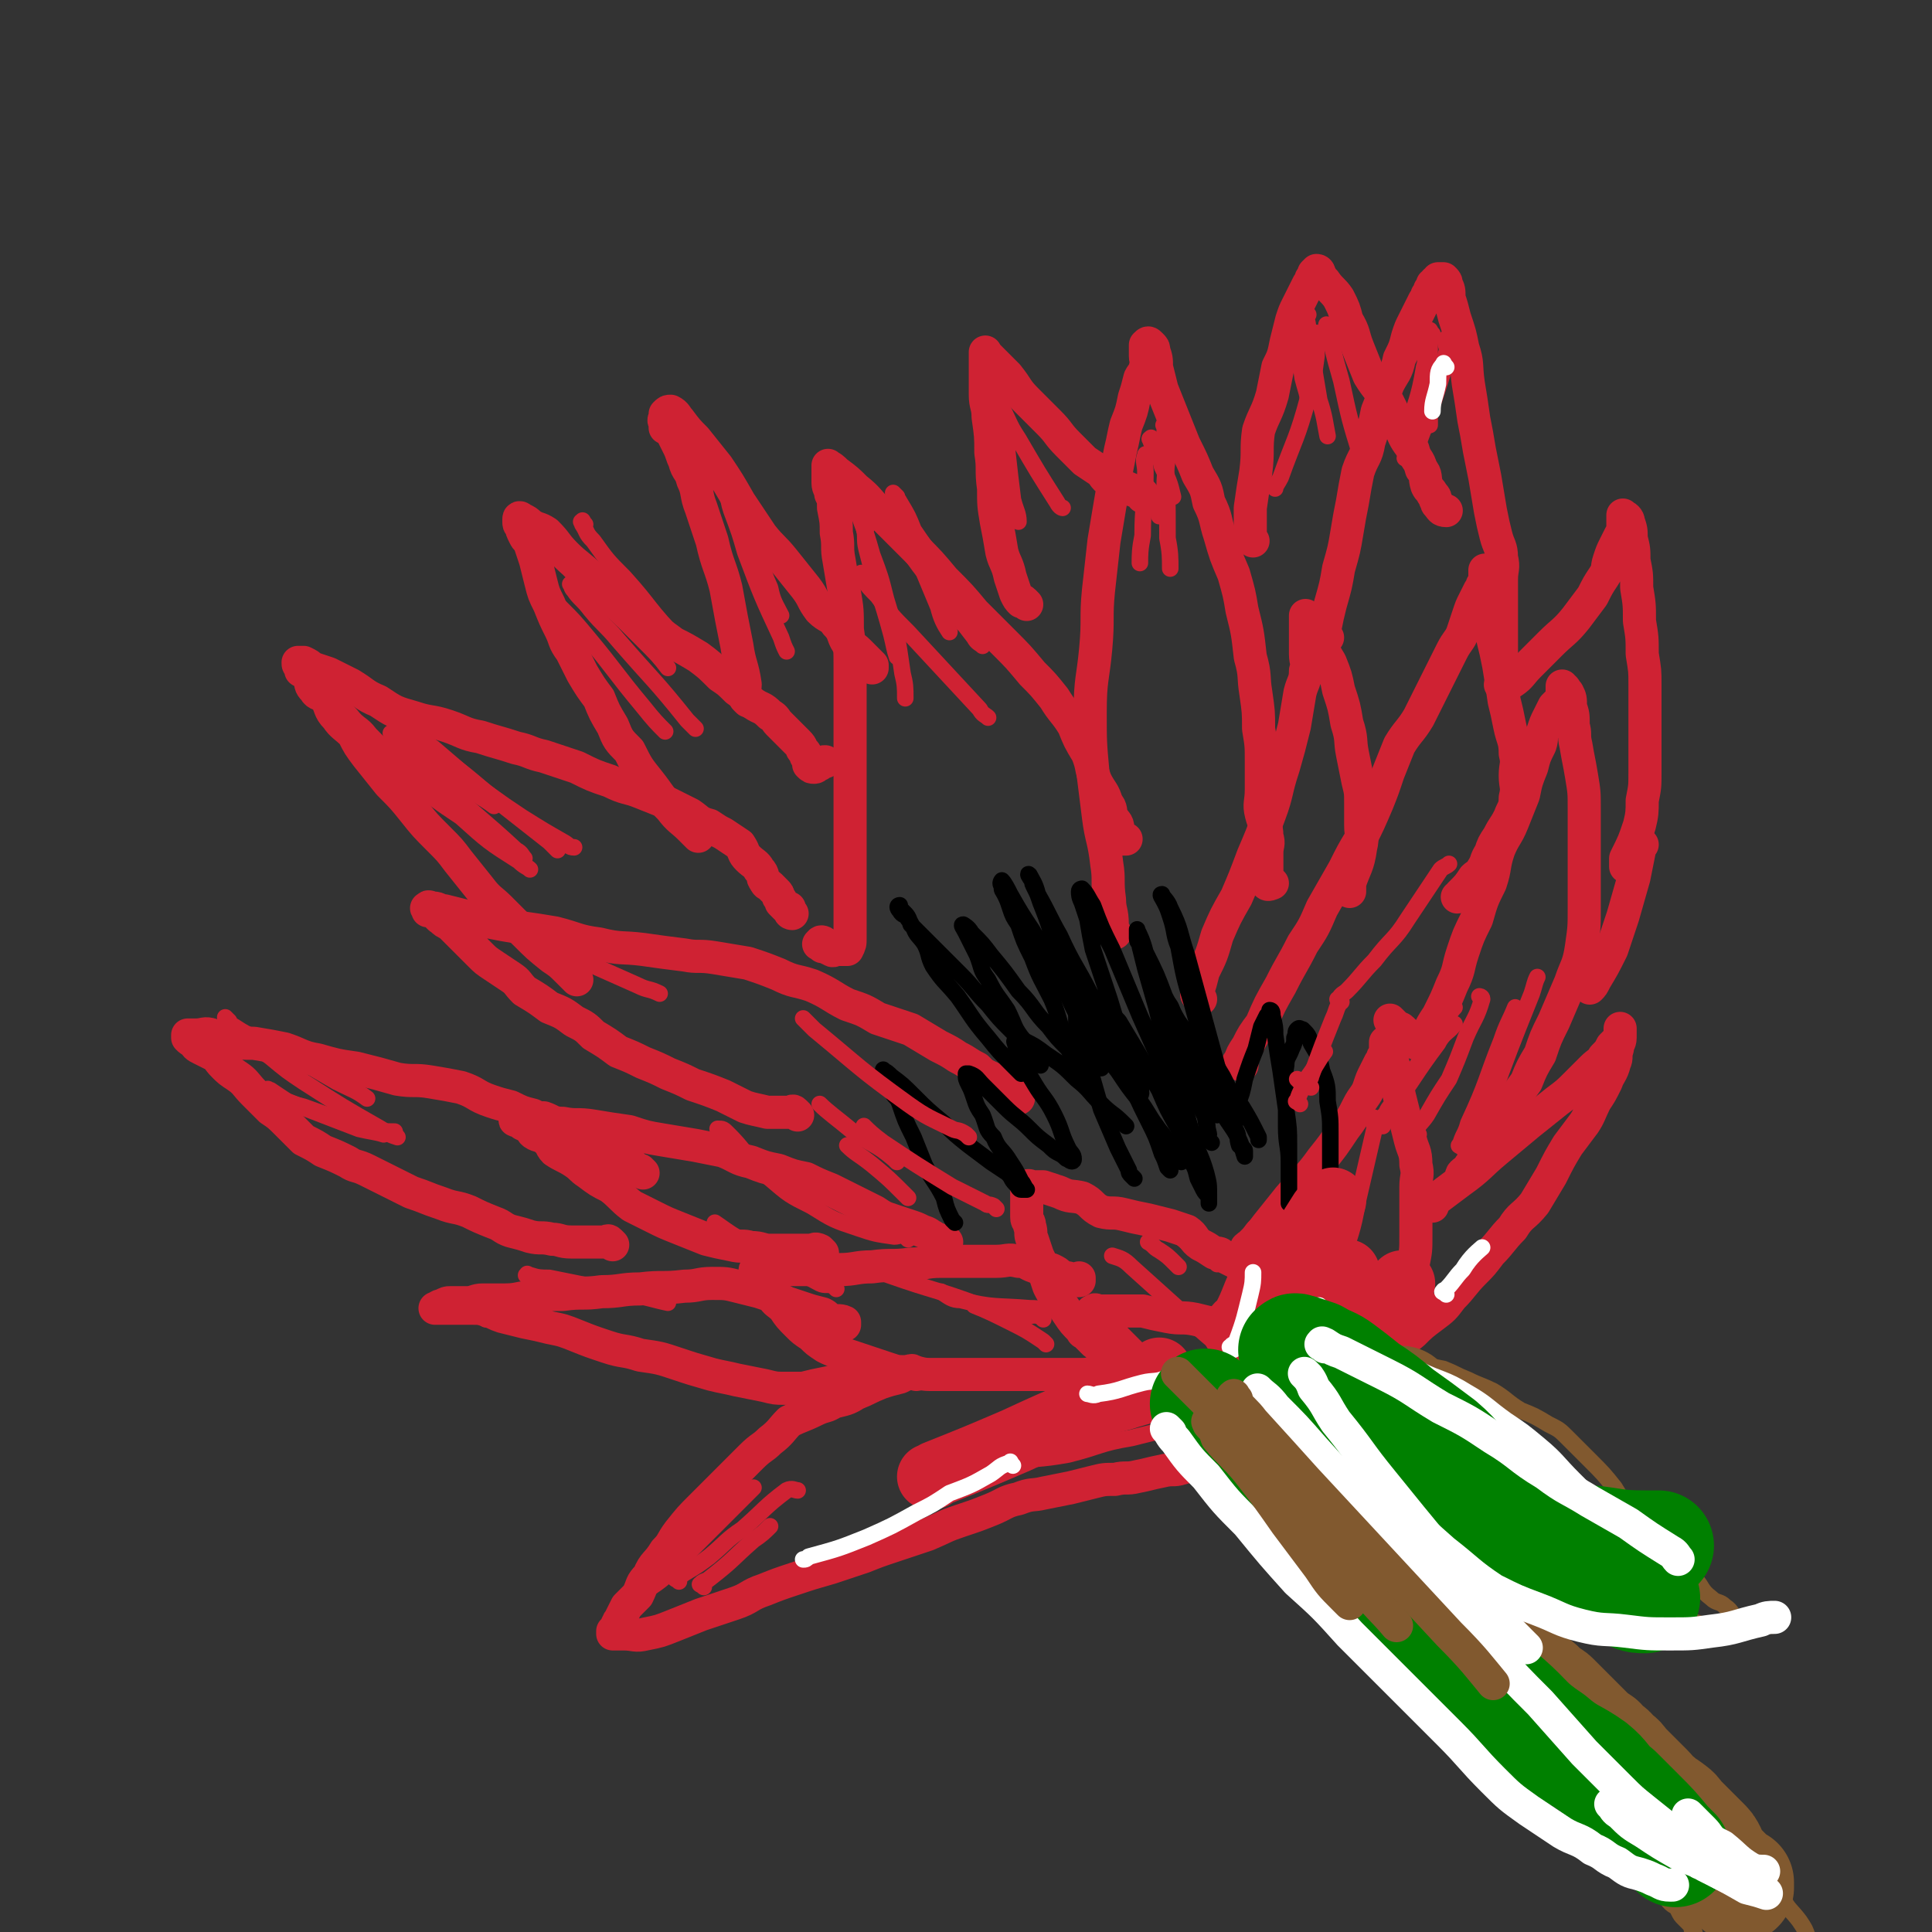 <svg viewBox='0 0 700 700' version='1.1' xmlns='http://www.w3.org/2000/svg' xmlns:xlink='http://www.w3.org/1999/xlink'><rect x="0" y="0" width="700" height="700" fill="#333333" stroke="none"/><g fill='none' stroke='#CF2233' stroke-width='12' stroke-linecap='round' stroke-linejoin='round'><path d='M453,453c-1,-1 -2,-1 -1,-1 0,-1 1,0 1,-1 3,-3 3,-3 6,-7 4,-5 4,-5 8,-10 6,-7 7,-7 12,-14 4,-5 4,-5 8,-11 3,-4 3,-4 5,-8 2,-4 3,-4 4,-7 1,-3 1,-3 2,-5 1,-2 1,-2 2,-4 1,-1 1,-1 1,-2 1,-1 1,-1 1,-2 0,-1 0,-1 0,-1 0,-1 0,-1 0,-1 0,-1 0,-2 0,-1 0,0 0,1 0,2 1,2 1,1 2,3 1,3 1,3 1,5 1,4 1,4 2,9 1,4 1,4 2,8 1,4 1,4 2,8 1,4 2,4 2,9 1,4 0,4 0,8 0,5 0,5 0,10 0,4 0,4 0,8 0,5 0,5 -1,10 -1,4 -1,4 -3,8 -2,3 -2,3 -4,7 -2,3 -2,3 -4,6 -2,2 -2,2 -3,4 -1,2 -1,3 -2,4 -1,2 -1,1 -2,2 -1,1 -1,1 -2,2 -3,2 -3,2 -6,3 -1,1 -2,1 -2,1 '/><path d='M519,437c-1,-1 -2,-1 -1,-1 0,-1 1,-1 3,-2 4,-3 4,-3 8,-6 7,-5 7,-6 13,-11 6,-5 6,-5 12,-10 5,-4 5,-4 10,-8 4,-3 4,-3 7,-6 3,-3 3,-3 6,-6 2,-2 3,-2 4,-4 2,-2 2,-2 3,-4 1,-1 1,-1 2,-2 1,-1 1,-1 1,-2 0,-1 0,-1 0,-1 0,-1 0,-2 0,-1 0,0 0,1 0,2 0,1 0,1 0,1 0,2 -1,2 -1,4 -1,3 0,3 -1,5 -1,4 -2,4 -3,7 -2,4 -2,4 -4,7 -2,4 -2,5 -4,8 -3,4 -3,4 -6,8 -3,5 -3,5 -6,11 -3,5 -3,5 -6,10 -4,5 -5,4 -8,9 -4,4 -4,5 -8,9 -3,4 -3,4 -6,7 -4,4 -4,5 -8,9 -3,4 -3,4 -7,7 -4,3 -4,3 -7,6 -4,3 -3,4 -7,6 -4,3 -4,2 -8,4 -3,2 -3,2 -6,4 -3,2 -3,2 -6,3 -2,1 -2,2 -4,2 -3,1 -3,0 -7,0 -1,0 -1,0 -1,0 '/><path d='M505,371c-1,-1 -2,-2 -1,-1 0,0 1,1 2,2 1,1 1,0 2,1 1,1 1,1 2,2 1,1 1,1 2,2 1,1 1,1 1,1 0,0 1,0 1,0 1,0 1,0 1,0 1,0 1,0 1,0 1,-1 0,-2 1,-3 2,-4 2,-4 4,-7 3,-6 3,-6 5,-11 3,-6 2,-6 4,-12 2,-6 2,-6 5,-12 2,-7 2,-7 5,-13 2,-6 1,-6 3,-12 2,-5 3,-5 5,-10 2,-5 2,-5 4,-10 1,-5 1,-5 3,-10 1,-4 1,-4 3,-8 1,-3 0,-3 1,-5 1,-3 1,-3 2,-5 1,-2 1,-2 2,-4 1,-1 1,-1 2,-2 1,-1 1,-1 1,-2 0,-1 0,-1 0,-3 0,0 0,-1 0,0 1,0 1,1 2,2 1,2 1,2 1,5 1,3 1,3 1,7 1,3 0,3 1,7 1,6 1,5 2,11 1,6 1,6 1,12 0,6 0,6 0,12 0,6 0,6 0,12 0,6 0,6 0,12 0,7 0,7 -1,14 -1,7 -2,7 -4,13 -3,7 -3,7 -6,14 -3,6 -3,6 -5,12 -3,5 -3,5 -5,10 -3,4 -3,4 -5,9 -3,4 -2,4 -4,8 -2,3 -2,3 -4,6 -2,2 -2,2 -4,4 -2,2 -1,3 -3,4 -1,2 -2,1 -3,2 -1,1 0,1 0,1 '/><path d='M450,386c-1,-1 -2,-1 -1,-1 1,-3 1,-3 3,-6 2,-4 2,-4 5,-8 3,-7 3,-7 7,-14 4,-8 4,-7 8,-15 4,-6 4,-6 7,-13 4,-7 4,-7 8,-14 3,-6 3,-6 6,-11 3,-6 3,-6 6,-13 2,-5 2,-5 4,-11 2,-5 2,-5 4,-10 3,-5 4,-5 7,-10 2,-4 2,-4 4,-8 2,-4 2,-4 4,-8 2,-4 2,-4 4,-8 2,-4 3,-4 4,-7 1,-3 1,-3 2,-6 1,-3 1,-3 2,-5 1,-2 1,-2 2,-4 1,-1 1,-1 1,-2 1,-1 1,-1 1,-2 0,-1 0,-1 0,-1 0,-1 0,-1 0,-2 0,0 0,-1 0,0 0,0 0,1 0,2 0,2 0,2 0,5 0,3 1,3 1,7 1,5 1,5 2,11 1,4 1,4 2,9 1,6 1,6 2,13 1,4 1,4 2,9 1,5 2,5 2,10 1,4 0,4 0,8 0,4 1,4 0,8 0,4 -1,4 -2,7 -2,4 -2,3 -4,7 -2,3 -2,3 -3,6 -2,3 -1,3 -3,6 -1,2 -2,2 -3,3 -2,3 -2,3 -5,6 0,1 -1,1 -1,1 '/><path d='M545,249c-1,-1 -2,-1 -1,-1 1,-1 2,0 4,-1 3,-2 3,-3 6,-6 4,-4 4,-4 8,-8 4,-4 5,-4 9,-9 3,-4 3,-4 6,-8 2,-4 2,-4 4,-7 2,-3 1,-3 2,-6 1,-3 1,-3 2,-5 1,-2 1,-2 2,-4 1,-1 1,-1 1,-2 0,-1 0,-1 0,-3 0,0 0,0 0,0 0,-1 0,-1 0,-1 0,-1 0,-2 0,-1 1,0 2,1 2,2 1,3 1,3 1,6 1,4 1,4 1,8 1,5 1,5 1,10 1,6 1,6 1,12 1,6 1,6 1,12 1,6 1,6 1,11 0,5 0,5 0,10 0,6 0,6 0,11 0,6 0,6 0,11 0,5 0,5 -1,10 0,4 0,5 -1,9 -2,6 -2,6 -5,12 0,1 0,2 0,3 '/><path d='M595,306c-1,-1 -1,-2 -1,-1 -1,1 0,1 0,3 -1,5 -1,5 -2,10 -2,7 -2,7 -4,14 -2,6 -2,6 -4,12 -3,6 -3,6 -6,11 -1,2 -1,2 -2,3 '/><path d='M435,362c-1,-1 -1,-1 -1,-1 -1,-1 0,-1 0,-2 1,-3 1,-3 2,-7 3,-6 3,-6 5,-13 3,-7 3,-7 7,-14 3,-7 3,-7 6,-15 3,-7 3,-7 6,-15 3,-8 2,-8 5,-17 2,-7 2,-7 4,-15 1,-6 1,-6 2,-12 1,-4 2,-4 2,-8 1,-3 0,-3 0,-6 0,-3 0,-3 0,-5 0,-2 0,-2 0,-4 0,-2 0,-2 0,-3 0,0 0,0 0,-1 0,0 0,-1 0,-1 0,0 0,0 1,1 1,0 1,0 1,1 1,3 1,3 2,5 2,5 2,5 5,10 2,5 2,5 3,10 2,6 2,6 3,12 2,6 1,6 2,11 1,5 1,5 2,10 1,4 1,4 1,8 0,4 0,4 0,8 0,4 1,4 0,8 -1,7 -2,7 -4,13 0,1 0,2 0,3 '/><path d='M481,231c-1,-1 -1,-1 -1,-1 -1,-1 0,-1 0,-2 1,-5 1,-5 2,-9 2,-7 2,-7 3,-13 2,-7 2,-7 3,-13 1,-6 1,-6 2,-11 1,-6 1,-6 2,-11 2,-6 3,-5 4,-11 2,-6 2,-6 3,-11 2,-5 2,-5 4,-10 2,-4 3,-4 4,-9 2,-4 2,-4 3,-8 1,-3 1,-3 2,-5 1,-2 1,-2 2,-4 1,-2 1,-2 2,-4 1,-1 1,-1 1,-2 1,-1 1,-1 1,-2 1,-1 1,-1 1,-2 1,-1 1,0 1,-1 1,0 1,-1 1,-1 1,0 1,0 1,0 1,0 1,0 1,0 1,1 1,1 1,2 1,2 1,2 1,5 1,3 1,3 2,7 2,6 2,6 3,11 2,6 1,6 2,13 1,6 1,6 2,13 1,5 1,5 2,11 1,5 1,5 2,10 1,6 1,6 2,12 1,5 1,5 2,9 1,4 2,4 2,8 1,4 0,4 0,8 0,4 0,4 0,8 0,3 0,3 0,6 0,3 0,3 0,6 0,2 0,2 0,3 0,2 0,2 0,4 0,2 0,2 0,3 0,3 0,3 0,5 0,1 0,1 0,1 '/><path d='M404,338c-1,-1 -1,-1 -1,-1 -1,-1 0,-1 0,-2 0,-5 -1,-5 -1,-9 -1,-7 0,-7 -1,-13 -1,-9 -2,-9 -3,-17 -1,-8 -1,-8 -2,-16 -1,-11 -1,-11 -1,-22 0,-12 1,-12 2,-23 1,-11 0,-11 1,-21 1,-9 1,-9 2,-18 1,-6 1,-6 2,-12 1,-6 1,-6 2,-11 1,-5 1,-5 2,-10 1,-4 1,-5 2,-9 2,-5 2,-5 3,-10 1,-3 1,-3 2,-7 1,-2 2,-2 2,-4 1,-2 0,-2 0,-4 0,-1 0,-1 0,-3 0,0 0,0 0,-1 0,0 0,0 0,0 1,-1 1,-1 2,0 1,1 1,1 1,2 1,3 1,3 1,6 1,4 1,4 2,8 2,5 2,5 4,10 2,5 2,5 4,10 3,6 3,6 5,11 3,5 3,5 4,10 3,6 2,6 4,12 2,7 2,7 5,14 2,7 2,7 3,13 2,8 2,8 3,17 2,7 1,7 2,13 1,7 1,7 1,13 1,6 1,6 1,12 0,5 0,5 0,10 0,5 -1,5 0,9 1,4 2,4 2,8 1,3 0,3 0,6 0,2 0,2 0,4 0,2 0,2 0,3 0,1 0,1 0,2 0,1 0,2 0,2 0,1 2,0 2,0 0,0 -1,-1 -2,-1 -1,-1 -1,-1 -2,-1 '/><path d='M454,196c-1,-1 -1,-1 -1,-1 -1,-1 0,-1 0,-2 0,-5 0,-5 0,-9 1,-7 1,-7 2,-13 1,-8 0,-8 1,-15 2,-6 3,-6 5,-13 1,-5 1,-5 2,-10 2,-4 2,-4 3,-9 1,-4 1,-4 2,-8 1,-3 1,-3 2,-5 1,-2 1,-2 2,-4 1,-2 1,-2 2,-4 1,-1 1,-1 1,-2 1,-1 1,-1 1,-2 1,-1 1,-1 1,-1 1,0 1,1 1,1 1,2 1,2 2,3 2,3 3,3 5,6 2,4 2,4 3,8 3,5 2,5 4,10 2,5 2,5 4,10 3,5 4,5 7,10 2,4 2,4 4,8 2,5 2,5 5,9 1,4 2,3 3,7 2,2 1,3 2,6 1,2 1,1 2,3 1,1 1,1 1,2 1,1 0,1 1,2 1,1 1,2 3,2 0,0 0,0 0,0 '/><path d='M298,343c-1,-1 -2,-1 -1,-1 0,-1 1,-1 2,0 1,1 1,2 2,2 1,1 1,0 2,0 1,0 1,0 2,0 1,0 1,0 1,0 1,0 1,0 1,0 1,-2 1,-2 1,-4 0,-4 0,-4 0,-9 0,-6 0,-6 0,-13 0,-7 0,-7 0,-14 0,-8 0,-8 0,-16 0,-8 0,-8 0,-15 0,-8 0,-8 0,-16 0,-7 0,-7 0,-15 0,-7 0,-7 -1,-14 0,-7 0,-7 -1,-13 -1,-6 -1,-6 -2,-12 -1,-5 0,-5 -1,-10 0,-4 0,-4 -1,-9 0,-3 0,-3 -1,-5 0,-2 -1,-2 -1,-4 0,-2 0,-2 0,-3 0,0 0,0 0,0 0,-1 0,-1 0,-1 0,-1 0,-1 0,-1 0,-1 0,-2 0,-1 1,0 2,1 3,2 4,3 4,3 7,6 5,4 4,4 9,9 6,6 6,6 12,12 6,6 6,6 11,12 6,6 6,6 11,12 6,6 6,6 11,11 5,5 5,5 10,11 4,4 4,4 8,9 3,5 4,5 7,10 2,5 2,5 5,10 2,5 1,5 3,10 2,4 3,4 4,8 2,2 1,3 2,5 1,2 2,2 2,4 0,1 0,1 0,2 0,1 0,2 0,2 1,0 1,0 2,0 1,0 1,0 1,0 '/><path d='M372,219c-1,-1 -1,-1 -1,-1 -1,-1 -1,0 -1,0 -1,-1 -1,-1 -2,-3 -1,-3 -1,-3 -2,-6 -1,-5 -2,-5 -3,-9 -1,-6 -1,-6 -2,-11 -1,-6 -1,-6 -1,-12 -1,-7 0,-7 -1,-13 0,-6 0,-6 -1,-13 0,-4 -1,-4 -1,-8 0,-3 0,-3 0,-6 0,-2 0,-2 0,-4 0,-2 0,-2 0,-3 0,0 0,0 0,-1 0,0 0,0 0,-1 0,0 0,-1 0,0 1,1 2,2 3,3 3,3 3,3 5,5 4,5 3,5 7,9 4,4 4,4 8,8 4,4 3,4 7,8 3,3 3,3 6,6 3,2 3,2 6,4 2,3 2,3 6,4 2,2 2,1 4,2 2,1 3,1 5,2 0,1 0,1 0,1 '/><path d='M332,498c-1,-1 -1,-1 -1,-1 -1,-1 -1,0 -1,0 -2,1 -2,1 -4,2 -4,1 -4,1 -7,2 -5,2 -4,2 -9,4 -3,2 -4,2 -8,3 -3,2 -3,1 -7,3 -4,2 -5,2 -9,4 -3,3 -3,4 -7,7 -3,3 -3,2 -7,6 -4,4 -4,4 -8,8 -5,5 -5,5 -10,10 -4,4 -4,4 -8,9 -3,4 -2,4 -5,7 -3,5 -4,4 -6,9 -3,3 -2,3 -4,7 -2,2 -2,2 -4,4 -1,2 -1,2 -2,4 0,1 -1,1 -1,2 -1,1 0,1 -1,2 0,1 -1,1 -1,1 0,1 0,1 0,1 0,0 1,0 1,0 2,0 2,0 3,0 4,0 4,1 8,0 5,-1 5,-1 10,-3 5,-2 5,-2 10,-4 6,-2 6,-2 12,-4 6,-2 5,-3 11,-5 5,-2 5,-2 11,-4 6,-2 6,-2 13,-4 6,-2 6,-2 12,-4 5,-2 5,-2 11,-4 6,-2 6,-2 12,-4 7,-3 6,-3 12,-5 6,-2 6,-2 11,-4 5,-2 5,-3 10,-4 5,-2 5,-1 9,-2 5,-1 5,-1 10,-2 4,-1 4,-1 8,-2 4,-1 4,-1 8,-1 4,-1 4,0 8,-1 5,-1 4,-1 9,-2 4,-1 4,0 7,-1 4,-1 4,-1 7,-3 5,-5 5,-5 10,-11 1,-1 1,-2 2,-3 '/><path d='M447,509c-1,-1 -1,-1 -1,-1 -1,-1 -1,0 -1,0 -2,0 -2,0 -4,0 -3,0 -4,0 -7,-1 -3,-1 -3,-1 -6,-2 -3,-1 -3,-2 -5,-3 -2,-1 -2,-1 -4,-2 -2,-2 -2,-2 -4,-4 -2,-2 -2,-2 -3,-3 -2,-2 -2,-2 -4,-4 -2,-2 -2,-2 -4,-4 -1,-1 -1,-2 -2,-3 -1,-2 -2,-2 -3,-3 -1,-1 -1,-1 -2,-2 0,0 0,0 0,0 -1,-1 -1,-1 -1,-1 -1,-1 0,-1 0,-1 1,-1 1,0 2,0 2,0 2,0 3,0 3,0 3,0 5,0 4,0 4,0 8,0 4,1 4,1 9,2 5,1 5,0 10,1 4,1 4,1 9,2 4,1 4,1 9,1 3,1 3,0 6,1 3,1 3,1 6,2 1,1 1,1 3,1 2,1 2,1 4,1 1,1 1,1 2,1 1,0 1,0 2,0 1,0 1,0 1,0 1,1 1,1 1,2 0,1 0,1 0,1 0,1 0,1 0,1 '/><path d='M400,489c-1,-1 -1,-1 -1,-1 -2,-1 -2,-1 -3,-2 -1,-1 -1,-1 -3,-3 0,0 -1,0 -1,-1 -3,-3 -3,-3 -5,-6 -2,-3 -2,-3 -4,-5 -2,-3 -2,-3 -3,-5 -1,-3 -1,-3 -2,-6 -1,-3 -1,-3 -2,-5 -1,-3 -1,-3 -2,-6 -1,-2 0,-2 -1,-5 0,-2 -1,-1 -1,-3 0,-2 0,-2 0,-4 0,-2 0,-2 0,-3 0,-1 0,-1 0,-2 0,0 0,0 0,0 0,-1 0,-1 0,-1 0,-1 0,-1 0,-1 1,-1 1,0 2,0 2,0 2,0 4,0 3,1 3,1 6,2 4,2 4,1 8,2 4,2 3,3 7,5 4,1 4,0 8,1 4,1 4,1 9,2 4,1 4,1 8,2 3,1 3,1 6,2 3,2 2,3 5,5 2,1 2,1 5,3 2,0 2,0 3,1 2,1 2,1 4,2 2,1 2,1 3,1 1,1 1,1 2,1 1,1 2,1 2,1 1,0 0,0 0,-1 0,-1 -1,-1 -1,-1 '/><path d='M404,497c-1,-1 -1,-1 -1,-1 -2,-1 -2,0 -4,0 -3,1 -3,2 -7,2 -5,0 -5,0 -11,0 -4,0 -4,0 -8,0 -4,0 -4,0 -9,0 -4,0 -4,0 -9,0 -5,0 -5,0 -9,0 -5,0 -5,0 -9,0 -4,0 -4,-1 -8,-1 -4,0 -4,0 -7,-1 -3,-1 -3,-1 -6,-2 -3,-1 -3,-1 -6,-2 -3,-1 -3,-1 -6,-2 -3,-1 -3,-1 -5,-2 -3,-2 -3,-2 -5,-4 -3,-2 -3,-2 -5,-4 -3,-3 -3,-3 -5,-6 -2,-2 -3,-2 -4,-4 -1,-2 -1,-2 -2,-4 -1,-2 -2,-1 -3,-3 -1,-1 0,-1 -1,-2 0,0 0,0 0,0 -1,-1 0,-1 0,-1 1,-1 2,0 3,0 3,0 3,0 7,0 5,0 5,0 9,0 6,0 6,0 11,0 6,0 6,-1 12,-1 7,-1 7,0 14,-1 5,0 5,-1 11,-1 6,0 6,0 11,0 5,0 5,0 9,0 4,0 4,-1 8,0 3,0 3,1 6,2 3,1 3,0 6,1 2,1 2,1 3,2 2,1 2,1 3,1 1,1 1,1 2,1 1,0 1,0 1,0 1,0 1,0 1,0 0,0 0,-1 0,-1 '/><path d='M316,498c-1,-1 -1,-1 -1,-1 -1,-1 -1,0 -2,0 -3,1 -3,1 -5,2 -4,1 -4,1 -8,2 -5,1 -5,1 -9,2 -3,0 -3,0 -7,0 -3,0 -3,0 -7,-1 -5,-1 -5,-1 -10,-2 -4,-1 -5,-1 -9,-2 -7,-2 -7,-2 -13,-4 -6,-2 -6,-2 -13,-3 -6,-2 -6,-1 -12,-3 -6,-2 -6,-2 -11,-4 -5,-2 -5,-2 -10,-3 -4,-1 -4,-1 -9,-2 -4,-1 -4,-1 -8,-2 -3,-1 -2,-1 -5,-2 -3,-1 -3,-1 -6,-1 -2,0 -2,0 -4,0 -2,0 -2,0 -4,0 -2,0 -2,0 -3,0 0,0 0,0 0,0 -1,0 -1,0 -1,0 -1,0 -2,0 -1,0 0,0 1,-1 2,-1 2,-1 2,-1 3,-1 3,0 3,0 6,0 3,0 3,-1 6,-1 4,0 4,0 8,0 5,0 5,-1 10,-1 6,-1 6,-1 11,-1 7,-1 7,0 14,-1 7,0 7,-1 14,-1 8,-1 8,0 16,-1 5,0 5,-1 10,-1 5,0 5,0 9,1 4,1 4,1 8,2 3,1 3,1 6,2 2,1 2,1 4,2 3,1 3,1 6,2 3,1 3,1 7,2 2,1 1,1 3,2 2,1 3,0 5,1 0,0 0,1 0,1 '/><path d='M298,454c-1,-1 -1,-1 -1,-1 -2,-1 -2,0 -3,0 -2,0 -2,0 -5,0 -2,0 -2,0 -4,0 -3,0 -3,0 -6,0 -3,0 -3,-1 -7,-1 -3,-1 -3,0 -7,-1 -5,-1 -5,-1 -9,-2 -5,-2 -5,-2 -10,-4 -5,-2 -5,-2 -9,-4 -4,-2 -4,-2 -8,-4 -4,-3 -4,-4 -8,-7 -4,-2 -4,-2 -8,-5 -3,-2 -2,-2 -5,-4 -3,-2 -4,-2 -7,-4 -2,-2 -1,-3 -3,-4 -2,-2 -2,-1 -4,-2 -2,-1 -1,-2 -3,-3 -1,-1 -1,0 -2,-1 0,0 0,0 0,0 -1,-1 -1,-1 -1,-1 -1,-1 -2,0 -1,0 0,0 0,-1 1,-1 2,0 2,0 3,0 3,0 3,0 6,0 3,1 3,2 7,2 5,1 5,0 11,1 6,1 6,1 13,2 6,2 6,2 12,3 6,1 6,1 12,2 5,1 5,1 10,2 5,2 5,3 10,4 5,2 5,2 10,3 5,2 5,2 10,3 4,2 4,2 9,4 4,2 4,2 8,4 4,2 4,2 8,4 3,2 3,2 6,3 3,1 3,1 6,2 3,1 3,1 5,2 3,1 2,1 4,2 1,1 1,1 2,1 1,1 1,1 2,1 1,0 1,0 1,0 0,0 0,0 -1,0 -1,0 -1,0 -1,0 '/><path d='M222,451c-1,-1 -1,-1 -1,-1 -1,-1 -1,0 -1,0 -3,0 -3,0 -5,0 -4,0 -4,0 -8,0 -4,0 -4,-1 -7,-1 -4,-1 -4,0 -8,-1 -3,-1 -3,-1 -7,-2 -3,-1 -3,-2 -6,-3 -5,-2 -5,-2 -9,-4 -5,-2 -5,-1 -10,-3 -6,-2 -5,-2 -11,-4 -4,-2 -4,-2 -8,-4 -4,-2 -4,-2 -8,-4 -4,-2 -4,-1 -7,-3 -4,-2 -4,-2 -9,-4 -3,-2 -3,-2 -7,-4 -3,-3 -3,-3 -6,-6 -3,-3 -3,-3 -6,-5 -3,-3 -3,-3 -6,-6 -3,-3 -3,-4 -6,-6 -3,-2 -3,-2 -5,-4 -2,-2 -2,-3 -4,-4 -2,-1 -2,-1 -4,-2 -2,-1 -2,-1 -3,-3 -1,0 -1,0 -2,-1 0,0 0,0 0,-1 0,0 0,0 1,0 1,0 1,0 2,0 3,0 3,-1 6,0 3,1 3,2 6,2 4,1 4,1 9,1 6,1 6,1 11,2 6,2 6,3 12,4 7,2 7,2 14,3 8,2 8,2 15,4 6,1 6,0 12,1 6,1 6,1 11,2 6,2 5,3 11,5 3,1 3,1 7,2 4,2 4,2 8,3 4,2 4,3 8,4 4,3 4,2 9,4 3,2 3,3 6,4 3,2 3,1 6,2 2,1 2,1 3,2 2,1 2,1 4,2 0,1 0,1 1,1 1,1 1,1 2,1 1,1 1,1 1,1 '/><path d='M289,404c-1,-1 -1,-1 -1,-1 -1,-1 -1,0 -2,0 -1,0 -1,0 -2,0 -3,0 -3,0 -6,0 -4,-1 -5,-1 -8,-2 -4,-2 -4,-2 -8,-4 -5,-2 -5,-2 -11,-4 -4,-2 -4,-2 -9,-4 -4,-2 -4,-2 -9,-4 -4,-2 -4,-2 -9,-4 -4,-3 -4,-3 -9,-6 -3,-3 -3,-3 -7,-5 -4,-3 -4,-3 -9,-5 -4,-3 -4,-3 -9,-6 -3,-3 -2,-3 -5,-5 -3,-2 -3,-2 -6,-4 -3,-2 -3,-2 -5,-4 -2,-2 -2,-2 -4,-4 -2,-2 -2,-2 -4,-4 -2,-2 -2,-2 -3,-3 -2,-1 -2,-1 -3,-2 -2,-1 -1,-2 -3,-3 -1,-1 -1,0 -2,0 0,-1 -1,-1 0,-1 0,-1 1,0 2,0 2,0 2,1 4,1 4,1 4,1 8,2 4,1 4,1 8,2 5,1 5,1 11,2 7,1 7,1 13,2 8,2 8,3 16,4 8,2 8,1 16,2 7,1 7,1 15,2 5,1 5,0 11,1 6,1 6,1 12,2 6,2 6,2 11,4 6,3 6,2 12,4 7,3 7,4 13,7 6,2 6,2 11,5 6,2 6,2 12,4 5,3 5,3 10,6 4,2 4,2 7,4 4,2 3,2 7,4 2,2 2,2 4,3 2,1 3,1 4,2 1,1 1,1 2,2 1,1 1,1 2,1 1,0 1,0 1,0 1,1 1,1 1,2 1,1 1,1 1,1 '/><path d='M209,355c-1,-1 -1,-1 -1,-1 -1,-1 -1,-1 -2,-2 -3,-3 -3,-3 -6,-5 -5,-4 -5,-4 -10,-9 -4,-4 -4,-4 -9,-9 -3,-3 -4,-3 -7,-7 -4,-5 -4,-5 -8,-10 -3,-4 -3,-4 -7,-8 -5,-5 -5,-5 -9,-10 -4,-5 -4,-5 -9,-10 -4,-5 -4,-5 -8,-10 -3,-4 -3,-4 -5,-8 -3,-3 -4,-3 -6,-6 -3,-3 -2,-4 -4,-7 -2,-2 -3,-1 -4,-3 -2,-2 -1,-2 -2,-4 -1,-2 -1,-2 -3,-3 0,-1 0,-1 0,-2 -1,0 -1,0 -1,-1 0,0 0,0 1,0 0,0 0,0 1,0 2,1 2,1 3,2 3,1 3,1 6,2 4,2 4,2 8,4 5,3 5,4 10,6 6,4 6,4 13,6 6,2 6,1 12,3 6,2 6,3 12,4 6,2 7,2 13,4 5,1 5,2 10,3 6,2 6,2 12,4 6,3 6,3 12,5 6,3 6,2 11,4 5,2 5,2 10,4 4,2 4,2 8,4 3,2 3,3 7,4 3,2 3,2 5,3 3,2 3,2 6,4 2,3 1,3 3,5 2,2 3,2 4,4 2,2 1,3 2,4 1,2 1,1 2,2 1,1 1,1 2,2 1,1 1,1 1,2 1,1 1,1 1,2 1,1 1,1 2,2 1,1 1,1 1,1 1,1 1,1 1,1 0,0 -1,0 -1,-1 0,0 0,-1 0,-1 '/><path d='M253,303c-1,-1 -1,-1 -1,-1 -1,-1 -1,-1 -2,-2 -3,-3 -4,-3 -7,-7 -4,-4 -4,-5 -8,-10 -4,-5 -4,-5 -7,-11 -4,-4 -4,-4 -6,-9 -3,-5 -3,-5 -5,-10 -3,-4 -3,-4 -6,-9 -2,-4 -2,-4 -4,-8 -3,-4 -2,-4 -4,-8 -2,-4 -2,-4 -4,-9 -2,-4 -2,-4 -3,-8 -1,-4 -1,-4 -2,-8 -1,-3 -1,-3 -2,-6 -1,-2 -1,-1 -2,-3 -1,-2 -1,-2 -1,-3 -1,-1 -1,-1 -1,-2 0,0 0,0 0,0 0,-1 0,-1 0,-1 0,-1 1,0 1,0 2,1 2,1 3,2 3,2 3,1 6,3 4,4 3,4 7,8 4,4 5,4 9,8 5,4 4,5 10,10 5,4 5,4 11,8 5,3 5,3 9,6 4,2 4,2 9,5 4,3 4,3 8,7 3,2 3,2 6,5 3,2 2,2 6,5 3,2 3,1 6,4 2,1 2,2 3,3 2,2 2,2 4,4 2,2 2,2 3,3 2,2 1,2 2,3 1,1 1,1 1,2 1,1 1,1 1,2 0,1 0,1 0,1 1,1 1,1 2,1 1,0 1,-1 2,-1 1,-1 1,-1 2,-1 '/><path d='M271,254c-1,-1 -1,-1 -1,-1 -1,-2 0,-3 0,-5 -1,-7 -2,-7 -3,-14 -2,-10 -2,-10 -4,-21 -2,-8 -3,-8 -5,-17 -2,-6 -2,-6 -4,-12 -2,-5 -1,-6 -3,-10 -1,-4 -2,-3 -3,-7 -1,-2 -1,-3 -2,-5 -1,-2 -1,-2 -2,-4 -1,-2 -1,-2 -3,-3 0,-1 0,-1 0,-2 -1,-1 0,-1 0,-2 0,0 0,0 0,-1 0,0 0,0 0,0 1,-1 1,-1 2,-1 2,1 2,2 3,3 3,4 3,4 6,7 4,5 4,5 8,10 4,6 4,6 8,13 4,6 4,6 8,12 4,5 4,4 8,9 4,5 4,5 8,10 3,4 2,4 5,8 3,3 4,2 6,5 3,3 2,4 4,7 2,2 2,1 4,3 1,1 1,1 2,2 1,1 1,1 2,2 1,1 1,1 1,1 0,0 0,1 0,1 '/></g>
<g fill='none' stroke='#000000' stroke-width='6' stroke-linecap='round' stroke-linejoin='round'><path d='M439,414c-1,-1 -1,-1 -1,-1 -1,-1 0,-1 0,-2 -1,-4 -1,-5 -2,-9 -2,-7 -2,-7 -4,-14 -3,-6 -3,-6 -5,-12 -2,-5 -3,-4 -4,-9 -1,-3 -1,-3 -2,-7 -1,-2 -1,-2 -2,-4 -1,-2 -1,-2 -2,-3 0,-1 0,-2 0,-2 -1,0 0,1 0,2 1,3 1,3 2,5 2,5 2,5 4,9 1,5 2,4 3,9 2,4 2,4 3,8 1,3 1,3 2,6 1,3 1,3 2,5 1,3 1,3 2,6 1,3 2,3 2,6 1,1 0,2 0,2 '/><path d='M411,427c-1,-1 -1,-1 -1,-1 -1,-1 -1,-1 -1,-2 -2,-4 -2,-4 -4,-8 -3,-7 -3,-7 -6,-14 -2,-7 -2,-7 -4,-14 -1,-4 -1,-4 -2,-8 -1,-2 -1,-2 -2,-5 -1,-2 -1,-2 -1,-4 0,-2 0,-2 0,-4 0,-2 0,-2 0,-3 0,0 1,1 1,1 2,2 2,2 3,5 3,4 2,4 4,8 3,5 3,5 7,10 4,6 4,6 8,11 3,4 3,5 6,9 2,3 2,2 4,6 2,1 1,1 2,3 1,2 1,2 2,3 1,1 1,1 1,1 '/><path d='M424,424c-1,-1 -1,-1 -1,-1 -1,-3 -1,-3 -2,-5 -2,-6 -2,-6 -5,-12 -4,-8 -4,-8 -7,-16 -2,-5 -2,-5 -3,-10 -1,-3 -1,-3 -2,-6 -1,-2 -1,-2 -1,-4 -1,-1 0,-2 0,-2 1,1 2,1 3,3 3,5 3,5 6,10 4,7 4,7 8,14 3,7 3,7 7,14 2,6 2,6 4,11 2,3 2,3 3,7 1,2 1,2 2,4 1,2 2,2 2,3 0,1 0,2 0,2 0,-1 0,-2 0,-3 0,-4 0,-4 -1,-8 -2,-7 -3,-7 -5,-14 -3,-10 -3,-10 -5,-19 -2,-7 -2,-7 -4,-14 -1,-4 -1,-5 -2,-9 0,-2 -1,-2 -1,-4 0,-2 -1,-4 0,-4 0,-1 1,0 2,1 3,3 2,3 4,7 4,5 4,6 7,11 3,6 3,6 6,12 2,6 2,6 4,11 2,4 3,3 5,7 1,2 0,2 1,5 1,1 2,1 2,2 0,1 0,2 0,2 -1,-3 -1,-4 -3,-8 -3,-5 -4,-5 -6,-11 -3,-5 -3,-5 -4,-11 -1,-4 -1,-4 -2,-7 -1,-3 -1,-2 -3,-4 0,-1 -1,-2 0,-2 1,1 2,2 3,4 4,5 4,5 7,10 3,6 3,6 7,11 3,5 3,5 6,11 0,1 0,1 0,1 '/><path d='M346,443c-1,-1 -1,-1 -1,-1 -2,-4 -2,-4 -3,-8 -3,-6 -4,-6 -7,-12 -2,-5 -2,-5 -4,-10 -3,-6 -3,-6 -5,-12 -1,-3 -2,-2 -3,-5 -1,-2 -1,-2 -2,-4 -1,-1 -1,-1 -1,-3 0,0 0,-1 0,0 1,0 2,1 3,2 4,3 4,3 8,7 5,5 5,5 11,10 4,4 4,4 9,8 4,3 4,3 8,6 3,2 3,2 6,4 2,2 1,2 3,4 1,1 1,2 2,2 1,0 2,0 2,0 -1,-1 -1,-2 -2,-3 -2,-4 -2,-4 -4,-7 -3,-5 -4,-4 -6,-9 -3,-3 -2,-3 -4,-8 -2,-3 -2,-3 -3,-6 -1,-3 -1,-3 -2,-5 -1,-2 -1,-2 -1,-4 0,0 1,0 1,0 3,1 3,2 5,4 4,4 4,4 8,8 4,4 5,4 9,8 3,3 3,3 7,6 2,2 2,2 4,3 2,1 2,2 3,2 1,1 2,1 2,0 0,-2 -1,-2 -2,-4 -3,-6 -2,-6 -5,-12 -3,-6 -4,-6 -7,-11 -3,-5 -3,-5 -5,-10 -1,-2 -1,-2 -2,-4 0,-1 -1,-2 0,-2 1,-1 2,-1 3,0 4,2 4,2 8,5 6,4 6,4 11,9 5,4 4,4 9,9 4,4 4,3 8,7 1,1 1,1 1,1 '/><path d='M370,389c-1,-1 -1,-1 -1,-1 -1,-1 -1,-1 -2,-2 -5,-5 -5,-5 -9,-10 -6,-7 -6,-8 -11,-15 -5,-6 -5,-5 -9,-11 -2,-4 -1,-4 -3,-8 -2,-3 -3,-3 -4,-6 -1,-1 -1,-2 -2,-3 -1,-2 -2,-1 -3,-3 -1,-1 -1,-2 0,-2 0,0 0,1 1,2 2,2 2,2 3,5 4,4 4,4 8,8 5,5 5,5 10,10 5,5 5,6 10,11 4,5 4,5 8,9 3,3 3,3 6,6 1,1 1,2 2,3 1,2 1,1 2,2 1,1 1,2 1,2 0,0 0,-1 -1,-2 -3,-3 -3,-3 -5,-7 -4,-5 -3,-5 -6,-11 -4,-6 -4,-5 -7,-11 -3,-4 -2,-4 -4,-9 -1,-2 -1,-2 -2,-4 -1,-2 -1,-2 -2,-4 -1,-2 -2,-3 -1,-3 0,0 2,1 3,3 4,4 4,4 7,8 5,6 5,6 10,13 6,6 5,7 11,13 3,4 3,4 7,8 1,2 1,2 2,3 1,1 2,1 2,2 0,1 0,2 0,2 0,-1 1,-2 0,-3 -2,-4 -3,-4 -5,-8 -3,-7 -2,-7 -5,-14 -4,-8 -4,-7 -7,-15 -3,-6 -3,-6 -5,-12 -2,-3 -2,-3 -3,-6 -1,-3 -1,-3 -2,-5 -1,-2 -1,-1 -1,-3 -1,-1 0,-2 0,-2 1,1 2,3 3,5 4,7 4,7 8,13 5,9 5,9 10,18 4,7 3,7 7,14 2,5 2,5 4,9 1,2 1,2 2,4 1,2 2,2 2,3 0,1 0,2 0,2 0,-2 1,-3 0,-4 -2,-6 -2,-6 -4,-11 -4,-10 -5,-9 -9,-19 -3,-7 -3,-8 -5,-15 -2,-6 -2,-6 -4,-11 -1,-3 -1,-3 -2,-5 -1,-2 -1,-2 -1,-3 -1,-1 -2,-3 -1,-2 1,2 2,3 3,7 4,7 4,8 8,15 5,11 6,11 11,21 4,8 4,8 8,17 2,5 3,5 6,10 1,3 0,4 2,7 1,1 2,0 2,1 1,1 0,2 0,2 0,-1 1,-3 0,-4 -2,-6 -2,-6 -4,-12 -4,-9 -4,-9 -7,-19 -3,-9 -3,-9 -6,-18 -1,-5 -1,-5 -2,-11 -1,-3 -1,-3 -2,-6 -1,-2 -1,-3 -1,-4 0,-1 1,-1 1,-1 2,2 2,3 4,6 3,8 3,8 7,16 5,12 5,12 10,24 4,9 4,9 8,18 2,5 2,6 4,11 1,2 1,2 2,3 1,2 2,4 2,3 1,0 1,-2 0,-5 -2,-7 -2,-7 -4,-14 -3,-10 -4,-10 -6,-19 -2,-7 -2,-7 -4,-14 -1,-4 -1,-4 -2,-8 0,-2 -1,-1 -1,-3 0,-2 0,-4 0,-3 1,2 2,4 3,8 4,8 4,8 7,16 5,10 6,10 10,20 3,6 2,6 5,13 1,3 1,3 2,6 1,1 2,1 2,2 0,1 0,2 0,2 0,-1 0,-2 0,-4 -1,-7 -1,-7 -3,-14 -3,-11 -3,-11 -6,-22 -3,-10 -3,-10 -5,-21 -2,-5 -1,-5 -3,-11 -1,-3 -1,-3 -2,-5 -1,-2 -2,-3 -1,-3 0,1 2,2 3,5 4,8 3,8 6,17 6,22 6,22 12,44 3,11 4,14 6,21 '/><path d='M448,406c-1,-1 -2,-1 -1,-1 0,-2 0,-2 1,-4 2,-5 2,-5 3,-10 2,-6 2,-6 4,-11 1,-4 1,-4 2,-8 1,-2 1,-2 2,-4 1,-1 1,-2 1,-2 1,0 1,1 1,2 1,4 1,4 1,7 1,7 1,7 2,13 1,7 1,7 2,14 1,7 1,7 1,13 0,5 0,5 0,9 0,3 0,3 0,7 0,2 0,2 0,3 0,1 0,2 0,2 0,-2 0,-3 0,-5 0,-5 0,-5 0,-10 0,-6 -1,-6 -1,-13 0,-6 0,-6 0,-12 0,-5 -1,-5 0,-10 0,-3 1,-3 2,-6 1,-2 1,-2 1,-4 1,-2 0,-2 1,-3 1,-1 1,0 2,0 2,2 2,2 3,5 3,5 3,5 4,10 2,5 2,6 2,11 1,6 1,6 1,12 0,8 0,8 0,15 0,3 0,3 0,5 '/></g>
<g fill='none' stroke='#81592F' stroke-width='6' stroke-linecap='round' stroke-linejoin='round'><path d='M455,495c-1,-1 -1,-2 -1,-1 -1,0 -1,1 0,2 1,2 1,2 2,3 1,2 1,2 2,4 2,3 2,3 4,6 2,3 2,3 5,6 2,2 2,2 4,5 2,3 1,3 4,7 1,3 2,3 3,6 3,3 3,3 5,7 2,3 2,3 4,6 3,4 3,3 6,6 3,3 3,3 6,5 3,2 3,2 6,4 3,2 3,3 6,4 4,2 5,1 9,2 3,1 2,1 5,2 3,1 3,1 6,2 3,1 3,1 6,2 3,1 3,1 6,2 3,1 4,0 7,1 2,1 2,1 5,2 3,1 3,1 6,2 3,1 3,1 6,2 3,1 3,1 6,1 3,0 3,0 6,0 3,0 3,0 6,0 3,0 3,0 7,0 3,0 3,0 6,0 2,0 2,0 4,0 2,0 2,-1 4,0 1,1 1,1 3,2 1,1 1,1 3,1 1,1 0,1 1,1 1,1 1,1 2,1 1,1 1,1 2,1 1,0 1,0 2,0 1,0 1,0 1,0 1,0 1,0 1,0 '/><path d='M487,493c-1,-1 -2,-1 -1,-1 0,-1 1,0 2,0 3,0 3,0 6,0 5,0 5,-1 10,0 5,1 5,1 9,2 5,1 5,1 10,2 5,2 4,2 9,4 4,2 5,2 9,4 5,3 5,4 10,7 5,2 5,2 10,5 4,2 4,2 7,5 4,4 4,4 8,8 5,5 5,5 9,10 3,5 3,5 7,10 3,5 3,5 6,9 4,5 4,5 8,9 3,3 4,2 8,5 3,3 2,4 6,7 2,2 3,1 5,3 3,2 2,3 4,4 2,2 3,1 4,2 1,1 1,2 2,2 1,1 1,0 2,0 1,0 1,0 1,0 2,-1 2,-1 4,-1 0,0 0,0 0,0 '/><path d='M430,517c-1,-1 -1,-2 -1,-1 -1,0 0,1 0,2 1,2 1,2 2,4 1,3 1,3 2,6 2,5 2,5 5,9 2,4 2,4 5,7 5,4 5,3 9,7 6,5 5,5 11,10 5,4 5,3 10,8 5,5 5,5 10,10 4,4 4,5 9,9 6,5 6,4 12,9 6,4 5,5 11,9 6,4 6,4 12,8 6,3 6,3 12,7 6,3 6,3 12,7 6,3 6,3 11,8 4,3 4,4 9,8 4,3 4,3 8,7 3,3 3,4 6,8 3,4 3,4 6,8 3,4 3,4 6,8 2,3 1,4 3,8 2,3 2,3 4,5 2,3 3,2 4,4 1,2 1,2 2,3 1,1 1,1 2,2 1,1 1,1 1,2 1,1 1,1 1,2 0,1 0,1 0,2 '/><path d='M457,499c-1,-1 -2,-2 -1,-1 0,0 0,0 1,1 2,3 1,3 3,6 2,3 2,3 4,6 4,7 4,7 9,14 5,6 5,6 10,13 4,4 5,4 9,9 4,5 4,5 9,9 6,5 6,5 12,10 7,6 7,6 15,12 6,6 6,6 13,11 7,7 7,7 14,14 7,6 7,5 14,11 7,6 7,6 14,12 7,6 6,7 14,12 7,6 7,5 15,10 5,4 5,4 10,9 5,5 6,5 10,10 5,5 4,6 8,11 3,5 3,5 6,10 2,4 3,4 6,8 2,3 2,3 3,6 2,3 2,3 3,6 1,2 1,2 2,4 1,2 1,2 2,4 1,2 1,2 2,3 1,1 1,1 1,1 '/></g>
<g fill='none' stroke='#81592F' stroke-width='40' stroke-linecap='round' stroke-linejoin='round'><path d='M450,516c-1,-1 -1,-2 -1,-1 -1,0 -1,1 0,3 1,1 1,1 2,3 3,3 3,3 5,6 2,3 1,3 3,6 2,2 2,2 4,4 1,2 1,1 3,3 2,2 2,2 4,4 3,3 3,3 5,5 2,2 2,2 4,4 2,2 2,2 3,3 2,2 2,2 4,4 2,2 2,2 4,4 2,2 2,2 3,3 2,2 2,2 4,4 2,2 2,3 4,4 3,3 4,2 6,4 3,2 3,3 6,4 2,2 2,2 5,3 1,1 1,1 3,2 2,1 3,1 4,2 3,2 2,3 4,4 2,2 2,1 4,2 2,1 2,1 4,2 4,2 3,2 7,4 2,2 2,2 5,3 2,2 2,2 4,3 4,2 4,2 6,4 2,2 3,2 4,3 2,2 2,2 4,4 2,2 2,2 4,4 2,2 2,2 4,4 2,2 2,2 5,4 2,3 3,2 5,5 3,2 2,2 4,4 2,2 2,2 4,4 2,2 2,2 4,4 2,2 2,3 4,4 2,2 3,2 4,3 3,2 2,2 4,4 2,2 2,2 4,4 2,2 2,2 4,4 2,2 2,2 3,4 1,2 1,3 2,4 1,1 1,1 2,2 1,1 1,1 2,2 1,1 1,1 2,2 1,1 1,1 1,2 1,1 1,1 1,1 0,0 0,0 0,-1 0,-1 0,-1 0,-1 '/></g>
<g fill='none' stroke='#CF2233' stroke-width='24' stroke-linecap='round' stroke-linejoin='round'><path d='M474,490c-1,-1 -1,-2 -1,-1 -1,0 0,0 0,1 0,1 -1,1 -2,2 -4,3 -4,3 -8,5 -1,1 -1,1 -2,1 '/><path d='M459,500c-1,-1 -2,-1 -1,-1 1,-3 2,-3 4,-5 10,-12 10,-12 19,-24 4,-4 5,-6 7,-9 '/><path d='M468,482c-1,-1 -2,-1 -1,-1 0,-3 2,-3 3,-6 4,-10 3,-11 7,-21 1,-3 2,-3 2,-5 '/><path d='M449,483c-1,-1 -2,-1 -1,-1 0,-2 2,-2 3,-4 2,-4 2,-4 4,-9 3,-7 3,-7 6,-15 0,-1 0,-2 0,-3 '/><path d='M457,480c-1,-1 -2,-1 -1,-1 1,-2 2,-2 3,-4 4,-6 3,-7 7,-13 6,-12 6,-12 13,-23 2,-2 3,-3 4,-4 '/><path d='M475,491c-1,-1 -2,-1 -1,-1 2,-4 3,-4 6,-8 3,-5 4,-6 7,-9 '/><path d='M496,478c-1,-1 -2,-1 -1,-1 2,-4 3,-4 7,-7 3,-2 4,-3 6,-5 '/><path d='M421,498c-1,-1 -1,-2 -1,-1 -4,1 -4,2 -7,3 -10,6 -10,6 -20,11 -12,5 -12,5 -25,11 -14,6 -14,6 -29,12 -1,1 -1,1 -2,1 '/></g>
<g fill='none' stroke='#CF2233' stroke-width='6' stroke-linecap='round' stroke-linejoin='round'><path d='M436,500c-1,-1 -1,-2 -1,-1 -2,0 -2,1 -4,2 -7,3 -7,3 -14,6 -11,4 -11,4 -22,8 -11,4 -11,4 -23,7 -16,4 -16,4 -33,7 -4,1 -6,1 -9,1 '/><path d='M432,516c-1,-1 -1,-2 -1,-1 -3,0 -3,1 -5,2 -8,2 -8,2 -16,4 -12,2 -11,3 -23,6 -11,2 -11,1 -22,3 -11,3 -11,3 -23,5 -2,0 -3,0 -4,0 '/><path d='M433,507c-1,-1 -1,-2 -1,-1 -3,1 -3,2 -6,3 -8,4 -8,3 -17,6 -12,3 -12,3 -24,6 -11,3 -11,3 -22,5 -11,3 -11,3 -22,6 -2,0 -3,1 -4,1 '/><path d='M483,479c-1,-1 -2,-1 -1,-1 0,-2 1,-2 1,-4 2,-8 2,-8 3,-16 3,-11 4,-11 6,-23 3,-13 3,-13 6,-26 0,-2 0,-3 0,-4 '/><path d='M530,424c-1,-1 -2,-1 -1,-1 1,-3 2,-3 3,-5 5,-9 4,-9 8,-19 7,-19 7,-19 15,-39 1,-3 1,-4 2,-6 '/><path d='M530,416c-1,-1 -2,-1 -1,-1 1,-4 2,-4 3,-8 7,-15 6,-15 12,-30 2,-6 3,-7 5,-12 '/><path d='M514,411c-1,-1 -2,-1 -1,-1 1,-3 2,-3 4,-6 4,-7 4,-7 8,-13 3,-7 3,-7 6,-15 3,-7 4,-7 6,-14 0,-1 -1,-1 -1,-1 '/><path d='M501,408c-1,-1 -2,-1 -1,-1 1,-3 2,-3 4,-5 9,-12 8,-12 17,-24 2,-4 4,-4 6,-7 '/><path d='M503,405c-1,-1 -2,-1 -1,-1 1,-3 2,-3 3,-5 9,-14 9,-14 18,-27 2,-4 2,-5 4,-7 '/><path d='M444,490c-1,-1 -1,-1 -1,-1 -1,-1 -1,-1 -2,-2 -6,-5 -6,-5 -11,-10 -10,-9 -10,-9 -20,-18 -3,-3 -4,-3 -7,-4 '/><path d='M427,459c-1,-1 -1,-1 -1,-1 -3,-3 -3,-3 -6,-5 -2,-1 -2,-2 -4,-3 '/><path d='M441,458c-1,-1 -1,-1 -1,-1 -5,-4 -5,-3 -9,-6 -4,-3 -5,-5 -7,-7 '/><path d='M378,478c-1,-1 -1,-1 -1,-1 -3,-1 -3,0 -6,0 -8,-1 -8,-2 -16,-4 -16,-6 -16,-5 -33,-11 -3,-1 -3,-2 -5,-3 '/><path d='M388,473c-1,-1 -1,-2 -1,-1 -2,0 -2,2 -4,2 -5,1 -5,0 -10,0 -12,-1 -13,0 -25,-3 -3,0 -4,-1 -7,-3 '/><path d='M379,487c-1,-1 -1,-1 -1,-1 -6,-4 -6,-4 -12,-7 -6,-3 -8,-4 -13,-6 '/><path d='M361,438c-1,-1 -1,-1 -1,-1 -2,-1 -2,0 -3,-1 -6,-3 -6,-3 -12,-6 -13,-8 -13,-8 -25,-16 -4,-3 -5,-4 -7,-6 '/><path d='M351,412c-1,-1 -1,-1 -1,-1 -3,-2 -3,-1 -5,-2 -8,-4 -9,-4 -16,-9 -18,-13 -17,-13 -34,-27 -2,-2 -3,-3 -4,-4 '/><path d='M325,421c-1,-1 -1,-1 -1,-1 -7,-6 -8,-5 -15,-10 -6,-5 -9,-7 -12,-10 '/><path d='M329,434c-1,-1 -1,-1 -1,-1 -6,-6 -6,-6 -12,-11 -5,-4 -6,-4 -9,-7 '/><path d='M329,449c-1,-1 -1,-1 -1,-1 -2,-1 -2,0 -4,0 -7,-1 -7,-1 -13,-3 -9,-3 -9,-3 -17,-8 -8,-4 -8,-4 -15,-10 -9,-7 -7,-8 -15,-16 -2,-2 -2,-2 -4,-2 '/><path d='M303,467c-1,-1 -1,-1 -1,-1 -2,-1 -3,0 -5,-1 -15,-8 -15,-8 -29,-16 -5,-3 -6,-4 -9,-6 '/><path d='M486,363c-1,-1 -2,-1 -1,-1 1,-2 2,-2 3,-3 5,-5 5,-6 10,-11 6,-8 7,-7 12,-15 6,-9 6,-9 12,-18 1,-1 2,-1 3,-2 '/><path d='M475,394c-1,-1 -2,-1 -1,-1 0,-2 1,-2 1,-3 4,-11 4,-11 8,-21 1,-2 1,-3 2,-5 '/><path d='M471,400c-1,-1 -2,-1 -1,-1 1,-4 2,-4 4,-9 3,-4 3,-5 6,-9 '/><path d='M471,392c-1,-1 -1,-1 -1,-1 '/><path d='M528,115c-1,-1 -1,-2 -1,-1 -1,1 0,2 0,5 -1,6 -1,6 -3,12 -5,16 -5,16 -11,32 0,2 -1,3 -1,4 '/><path d='M525,124c-1,-1 -1,-2 -1,-1 -1,1 1,3 0,5 -3,12 -4,11 -8,22 -2,5 -2,7 -2,11 '/><path d='M517,127c-1,-1 -1,-2 -1,-1 -1,0 0,0 0,1 0,3 1,3 0,6 -2,12 -3,12 -6,23 -1,5 0,6 -1,10 '/><path d='M519,121c-1,-1 -1,-2 -1,-1 -1,0 0,1 0,2 0,4 0,4 0,7 0,13 0,13 0,25 '/><path d='M474,114c-1,-1 -1,-2 -1,-1 -1,0 0,0 0,1 1,4 1,4 1,8 2,11 2,11 4,23 2,6 2,8 3,13 '/><path d='M478,122c-1,-1 -1,-2 -1,-1 -1,0 0,0 0,1 0,3 0,4 0,7 -1,7 -1,8 -3,15 -4,15 -5,15 -10,29 -1,2 -2,3 -2,4 '/><path d='M472,126c-1,-1 -1,-2 -1,-1 -1,0 0,0 0,1 1,5 0,5 1,11 1,4 2,6 2,9 '/><path d='M482,119c-1,-1 -2,-2 -1,-1 0,1 0,2 1,5 2,8 2,8 4,15 3,14 3,14 7,27 1,3 1,4 1,6 '/><path d='M360,142c-1,-1 -1,-2 -1,-1 -1,0 0,0 0,1 1,2 2,2 3,4 4,7 3,7 7,13 7,12 7,12 14,23 1,2 2,2 2,2 '/><path d='M366,160c-1,-1 -1,-2 -1,-1 -1,1 0,2 0,5 1,9 1,9 2,17 1,4 2,5 2,8 '/><path d='M423,155c-1,-1 -1,-2 -1,-1 -1,0 0,0 0,1 0,4 0,4 0,7 1,17 1,17 1,33 1,5 1,7 1,11 '/><path d='M424,163c-1,-1 -1,-2 -1,-1 -1,0 0,0 0,1 0,7 -1,7 -1,13 -1,6 -2,7 -2,11 '/><path d='M416,166c-1,-1 -1,-2 -1,-1 -1,2 0,3 0,6 0,12 -1,12 -1,23 -1,5 -1,7 -1,10 '/><path d='M418,160c-1,-1 -1,-2 -1,-1 -1,0 0,0 0,1 2,5 3,4 4,9 3,6 3,7 4,11 '/><path d='M310,181c-1,-1 -2,-2 -1,-1 0,2 1,3 2,6 3,8 3,8 5,15 3,8 3,8 5,16 4,13 4,13 6,27 1,4 1,5 1,9 '/><path d='M314,191c-1,-1 -1,-2 -1,-1 -1,0 0,0 0,1 1,4 0,4 1,8 4,16 5,16 9,31 1,4 1,5 2,8 '/><path d='M320,185c-1,-1 -1,-2 -1,-1 -1,0 0,0 0,1 2,3 1,3 3,6 6,7 6,7 11,14 10,13 10,13 20,26 1,2 2,2 3,3 '/><path d='M313,209c-1,-1 -1,-2 -1,-1 -1,0 0,1 0,1 3,4 3,4 6,7 5,7 5,7 11,13 13,14 13,14 26,28 1,2 2,2 3,3 '/><path d='M331,202c-1,-1 -2,-2 -1,-1 1,1 2,1 3,3 6,8 6,8 12,16 2,3 3,3 4,6 '/><path d='M325,180c-1,-1 -2,-2 -1,-1 0,1 1,1 2,3 3,5 3,5 5,10 6,9 7,9 12,19 1,2 1,2 2,4 '/><path d='M328,190c-1,-1 -1,-2 -1,-1 -1,0 0,0 0,1 2,3 2,3 3,6 5,12 5,12 10,24 1,4 2,6 4,9 '/><path d='M265,181c-1,-1 -2,-2 -1,-1 0,1 0,2 1,5 3,8 3,8 5,15 6,16 6,16 13,31 1,3 1,3 2,5 '/><path d='M271,190c-1,-1 -1,-2 -1,-1 -1,0 0,0 0,1 1,2 1,2 2,5 4,9 3,9 7,18 1,5 2,6 4,10 '/><path d='M201,217c-1,-1 -2,-2 -1,-1 0,1 1,2 3,4 5,5 5,5 10,11 10,12 10,13 20,25 4,5 5,6 8,9 '/><path d='M208,208c-1,-1 -2,-2 -1,-1 2,2 3,3 6,6 10,9 10,9 20,19 5,5 6,6 9,10 '/><path d='M212,190c-1,-1 -1,-2 -1,-1 -1,0 0,0 0,1 2,3 1,3 4,6 5,7 5,7 11,13 10,11 9,12 20,23 1,2 2,2 4,3 '/><path d='M208,213c-1,-1 -2,-2 -1,-1 0,0 0,1 1,2 2,3 3,3 6,7 5,6 5,5 10,11 13,15 13,14 25,29 2,2 3,3 3,3 '/><path d='M143,270c-1,-1 -2,-2 -1,-1 1,1 2,2 4,4 7,6 7,6 14,11 13,12 14,12 27,24 2,1 2,2 3,3 '/><path d='M151,268c-1,-1 -2,-1 -1,-1 0,-1 0,0 1,0 3,2 3,2 6,4 7,6 7,6 14,12 14,11 14,11 28,22 1,1 2,2 3,3 '/><path d='M135,252c-1,-1 -2,-2 -1,-1 1,1 1,1 3,3 4,4 4,5 8,8 8,7 8,7 16,13 8,6 8,6 15,12 7,5 7,5 13,9 8,5 8,5 15,9 2,1 2,2 4,2 '/><path d='M143,267c-1,-1 -2,-2 -1,-1 2,1 3,1 5,3 11,8 11,8 22,16 5,4 6,4 10,7 '/><path d='M125,256c-1,-1 -2,-2 -1,-1 0,1 1,2 3,4 3,4 4,3 7,7 8,8 8,9 16,17 8,7 8,7 17,13 10,9 10,9 21,16 2,2 3,2 4,3 '/><path d='M83,370c-1,-1 -2,-2 -1,-1 0,0 1,2 3,3 6,4 6,3 12,6 13,7 13,7 25,14 6,3 7,3 11,6 '/><path d='M98,396c-1,-1 -2,-1 -1,-1 0,-1 0,0 1,0 3,2 3,2 6,4 13,5 13,5 26,10 4,1 6,1 9,2 '/><path d='M95,380c-1,-1 -2,-2 -1,-1 1,1 1,2 4,4 6,5 6,5 12,9 14,9 14,9 28,17 3,2 3,2 6,3 '/><path d='M102,399c-1,-1 -2,-1 -1,-1 0,-1 0,0 1,0 4,2 4,2 8,3 11,4 11,4 23,7 5,2 6,2 10,2 '/><path d='M176,478c-1,-1 -2,-1 -1,-1 0,-1 0,0 1,0 3,1 3,1 6,1 10,3 10,3 20,5 4,2 5,2 9,3 '/><path d='M192,463c-1,-1 -2,-1 -1,-1 0,-1 0,0 1,0 3,1 4,1 7,1 15,3 15,3 29,6 7,1 9,2 14,3 '/><path d='M187,339c-1,-1 -2,-1 -1,-1 0,-1 0,0 1,0 4,2 4,2 8,3 18,8 18,8 36,16 4,2 4,1 8,3 '/><path d='M233,578c-1,-1 -2,-1 -1,-1 1,-1 2,-1 4,-2 6,-4 6,-5 11,-10 11,-11 11,-11 22,-22 2,-2 2,-2 4,-4 '/><path d='M246,573c-1,-1 -2,-1 -1,-1 1,-2 2,-1 3,-2 5,-3 5,-3 9,-6 6,-5 6,-6 12,-10 8,-7 8,-8 16,-14 2,-1 3,0 4,0 '/><path d='M255,575c-1,-1 -2,-1 -1,-1 0,-1 2,-1 3,-2 9,-7 8,-7 16,-14 3,-2 4,-3 6,-5 '/><path d='M256,587c-1,-1 -1,-1 -1,-1 '/></g>
<g fill='none' stroke='#FFFFFF' stroke-width='6' stroke-linecap='round' stroke-linejoin='round'><path d='M524,133c-1,-1 -1,-2 -1,-1 -2,2 -2,3 -2,7 -1,5 -2,6 -2,10 '/><path d='M447,489c-1,-1 -2,-1 -1,-1 0,-1 2,-1 2,-2 3,-8 3,-9 5,-17 1,-4 1,-5 1,-8 '/><path d='M444,495c-1,-1 -1,-1 -1,-1 '/><path d='M469,494c-1,-1 -2,-1 -1,-1 1,-6 2,-6 5,-11 2,-5 3,-6 5,-9 '/><path d='M478,492c-1,-1 -1,-1 -1,-1 '/><path d='M428,498c-1,-1 -1,-2 -1,-1 -2,0 -2,1 -4,2 -4,2 -5,1 -9,2 -8,2 -8,3 -16,4 -2,1 -3,0 -4,0 '/><path d='M454,496c-1,-1 -1,-1 -1,-1 '/><path d='M476,498c-1,-1 -2,-1 -1,-1 4,-3 5,-3 10,-6 6,-3 7,-4 11,-6 '/><path d='M494,487c-1,-1 -1,-1 -1,-1 '/><path d='M524,469c-1,-1 -2,-1 -1,-1 0,-1 0,0 1,-1 3,-3 3,-4 6,-7 3,-5 6,-7 7,-8 '/><path d='M367,531c-1,-1 -1,-2 -1,-1 -4,1 -4,2 -7,4 -7,4 -7,4 -15,7 -6,4 -6,4 -12,7 -9,5 -9,5 -18,9 -10,4 -10,4 -21,7 -1,1 -1,1 -2,1 '/></g>
<g fill='none' stroke='#81592F' stroke-width='6' stroke-linecap='round' stroke-linejoin='round'><path d='M480,502c-1,-1 -2,-2 -1,-1 0,0 1,1 3,3 5,4 6,3 11,8 7,6 7,6 15,12 9,8 9,8 19,16 11,8 10,8 21,17 2,1 3,2 5,3 '/></g>
<g fill='none' stroke='#81592F' stroke-width='40' stroke-linecap='round' stroke-linejoin='round'><path d='M492,528c-1,-1 -2,-1 -1,-1 0,-1 1,0 2,0 3,1 3,1 6,2 4,2 4,2 9,4 5,3 5,4 10,6 9,3 9,2 18,5 2,1 3,1 4,1 '/><path d='M470,513c-1,-1 -2,-2 -1,-1 0,0 1,0 2,1 6,2 6,2 11,4 17,6 18,6 34,11 '/><path d='M509,509c-1,-1 -2,-2 -1,-1 1,1 2,1 4,3 7,5 6,5 12,10 8,6 9,6 17,12 6,6 6,6 13,11 7,7 7,7 14,14 2,1 2,2 3,3 '/><path d='M499,526c-1,-1 -2,-2 -1,-1 1,1 2,1 4,3 6,4 6,3 12,7 7,5 7,6 15,10 7,4 7,3 14,7 6,2 6,3 12,6 7,3 7,3 14,6 1,1 2,1 3,1 '/></g>
<g fill='none' stroke='#FFFFFF' stroke-width='12' stroke-linecap='round' stroke-linejoin='round'><path d='M464,528c-1,-1 -2,-2 -1,-1 0,0 1,0 2,1 3,3 3,3 6,5 4,3 4,3 8,5 7,4 7,5 13,8 7,4 7,3 14,7 10,4 10,5 20,9 7,3 8,2 16,4 9,2 9,3 19,4 13,2 13,1 25,2 4,1 5,1 9,1 '/><path d='M498,494c-1,-1 -2,-2 -1,-1 1,0 2,0 5,1 5,3 5,3 11,5 8,4 9,3 17,8 7,4 7,5 14,10 6,4 6,4 12,9 6,5 6,6 12,12 6,6 6,6 13,12 7,7 7,7 15,15 2,2 3,2 5,4 '/><path d='M435,521c-1,-1 -2,-2 -1,-1 1,1 1,1 3,3 5,6 5,6 10,11 7,7 7,7 13,14 7,7 7,7 13,13 6,6 6,6 12,12 7,6 7,6 15,12 8,7 7,8 16,15 7,6 8,5 16,11 7,6 7,7 14,13 7,5 7,5 14,11 6,5 6,5 12,10 6,5 6,5 12,9 5,5 5,4 11,8 6,5 6,5 13,10 1,1 1,1 2,1 '/></g>
<g fill='none' stroke='#008000' stroke-width='12' stroke-linecap='round' stroke-linejoin='round'><path d='M454,505c-1,-1 -2,-2 -1,-1 1,1 1,1 3,3 6,6 6,6 12,12 10,10 10,10 19,20 9,10 9,10 17,20 10,12 10,12 20,23 10,12 10,13 20,25 11,12 11,12 22,24 15,16 15,16 31,32 6,6 8,8 12,12 '/><path d='M450,531c-1,-1 -2,-2 -1,-1 1,1 1,1 3,3 5,6 5,6 10,11 8,9 7,9 15,17 10,11 10,11 21,22 11,11 11,11 22,22 11,10 11,10 22,20 10,9 10,10 20,19 8,7 8,6 16,13 6,5 6,5 13,10 7,5 7,5 14,10 1,1 2,1 3,2 '/></g>
<g fill='none' stroke='#008000' stroke-width='40' stroke-linecap='round' stroke-linejoin='round'><path d='M438,510c-1,-1 -2,-2 -1,-1 1,1 2,2 5,5 6,6 6,6 12,13 8,9 9,8 17,17 9,10 9,10 18,20 8,9 9,9 18,18 9,9 8,10 18,18 10,9 11,8 21,16 8,7 7,8 16,14 7,6 8,5 15,10 5,4 4,5 9,9 4,4 4,4 8,8 5,5 5,5 10,11 1,1 2,2 3,3 '/><path d='M470,490c-1,-1 -2,-1 -1,-1 0,-1 1,0 2,0 3,1 3,1 6,2 5,3 5,2 9,5 4,3 4,3 9,7 6,4 6,4 12,9 7,5 7,5 15,11 7,6 6,7 13,13 7,7 8,6 15,13 6,4 6,4 11,9 6,5 5,6 12,10 8,6 9,5 18,10 2,1 3,1 5,1 '/><path d='M478,518c-1,-1 -2,-1 -1,-1 0,-1 0,0 1,0 3,2 3,2 6,4 7,4 7,4 14,8 11,7 11,7 23,12 10,6 10,6 21,11 8,3 8,3 17,4 7,2 8,1 16,2 10,1 10,2 21,2 2,0 3,0 5,0 '/></g>
<g fill='none' stroke='#FFFFFF' stroke-width='12' stroke-linecap='round' stroke-linejoin='round'><path d='M424,519c-1,-1 -2,-2 -1,-1 1,1 1,2 3,4 5,7 5,7 11,13 7,9 7,9 15,17 9,11 9,11 18,21 10,9 10,9 19,19 9,9 9,9 18,18 9,9 9,9 18,18 8,8 8,9 16,17 6,6 6,6 13,11 6,4 6,4 12,8 5,3 6,2 11,6 5,2 4,3 9,5 4,3 4,3 8,4 3,1 3,1 5,2 3,1 3,2 6,2 1,0 1,0 1,0 '/><path d='M457,505c-1,-1 -2,-2 -1,-1 2,2 3,2 6,6 7,7 7,7 14,15 10,11 10,11 19,22 14,15 14,15 27,30 9,10 9,10 18,21 9,10 9,10 18,19 8,9 8,9 16,18 6,6 6,6 13,13 4,4 4,4 9,8 5,4 5,4 10,8 4,3 4,3 9,6 4,2 4,2 9,5 1,0 1,0 1,0 '/><path d='M480,488c-1,-1 -2,-1 -1,-1 0,-1 0,0 1,0 3,2 3,2 6,3 8,4 8,4 16,8 10,5 10,6 20,12 10,5 10,5 19,11 10,6 9,7 19,13 8,6 8,5 16,10 7,4 7,4 14,8 7,5 7,5 15,10 2,1 2,2 3,3 '/><path d='M492,536c-1,-1 -2,-2 -1,-1 1,1 1,1 3,3 5,5 6,5 11,9 9,7 9,7 18,15 9,7 9,8 18,14 8,4 8,4 16,7 8,3 8,4 16,6 8,2 8,1 16,2 8,1 8,1 16,1 8,0 8,0 15,-1 9,-1 9,-2 18,-4 2,-1 3,-1 5,-1 '/><path d='M585,655c-1,-1 -2,-2 -1,-1 1,1 1,2 3,3 4,4 4,4 9,7 6,4 6,4 13,8 5,2 5,2 10,4 3,2 3,2 7,4 1,0 1,0 1,0 '/><path d='M616,675c-1,-1 -2,-2 -1,-1 0,0 1,1 3,2 8,4 8,4 15,8 4,1 4,1 7,2 '/><path d='M613,659c-1,-1 -2,-2 -1,-1 1,1 2,2 5,5 2,2 2,3 4,5 '/><path d='M474,499c-1,-1 -2,-2 -1,-1 1,1 2,2 3,5 5,6 4,6 8,12 9,11 8,11 17,22 17,21 17,21 35,42 8,9 10,11 17,18 '/><path d='M614,661c-1,-1 -2,-2 -1,-1 1,1 1,2 4,4 3,3 3,3 7,5 5,4 5,5 10,8 2,1 3,1 5,1 '/><path d='M637,681c-1,-1 -1,-1 -1,-1 '/></g>
<g fill='none' stroke='#81592F' stroke-width='12' stroke-linecap='round' stroke-linejoin='round'><path d='M448,507c-1,-1 -1,-2 -1,-1 -1,0 0,0 0,1 3,4 4,4 7,8 10,11 10,11 19,21 26,28 26,28 52,56 9,9 11,12 16,18 '/><path d='M440,518c-1,-1 -2,-2 -1,-1 2,2 2,2 5,5 7,7 8,7 15,15 17,18 17,18 34,37 6,8 8,9 13,15 '/><path d='M439,516c-1,-1 -1,-2 -1,-1 -1,0 0,0 0,1 2,2 2,2 3,5 5,6 6,6 11,12 7,9 7,9 14,19 6,8 6,8 12,16 4,6 4,6 9,11 1,1 2,2 2,2 '/><path d='M428,499c-1,-1 -2,-2 -1,-1 0,0 0,0 1,1 3,3 3,3 6,6 8,8 8,8 16,16 15,14 15,14 30,28 2,1 2,2 4,4 '/></g>
</svg>